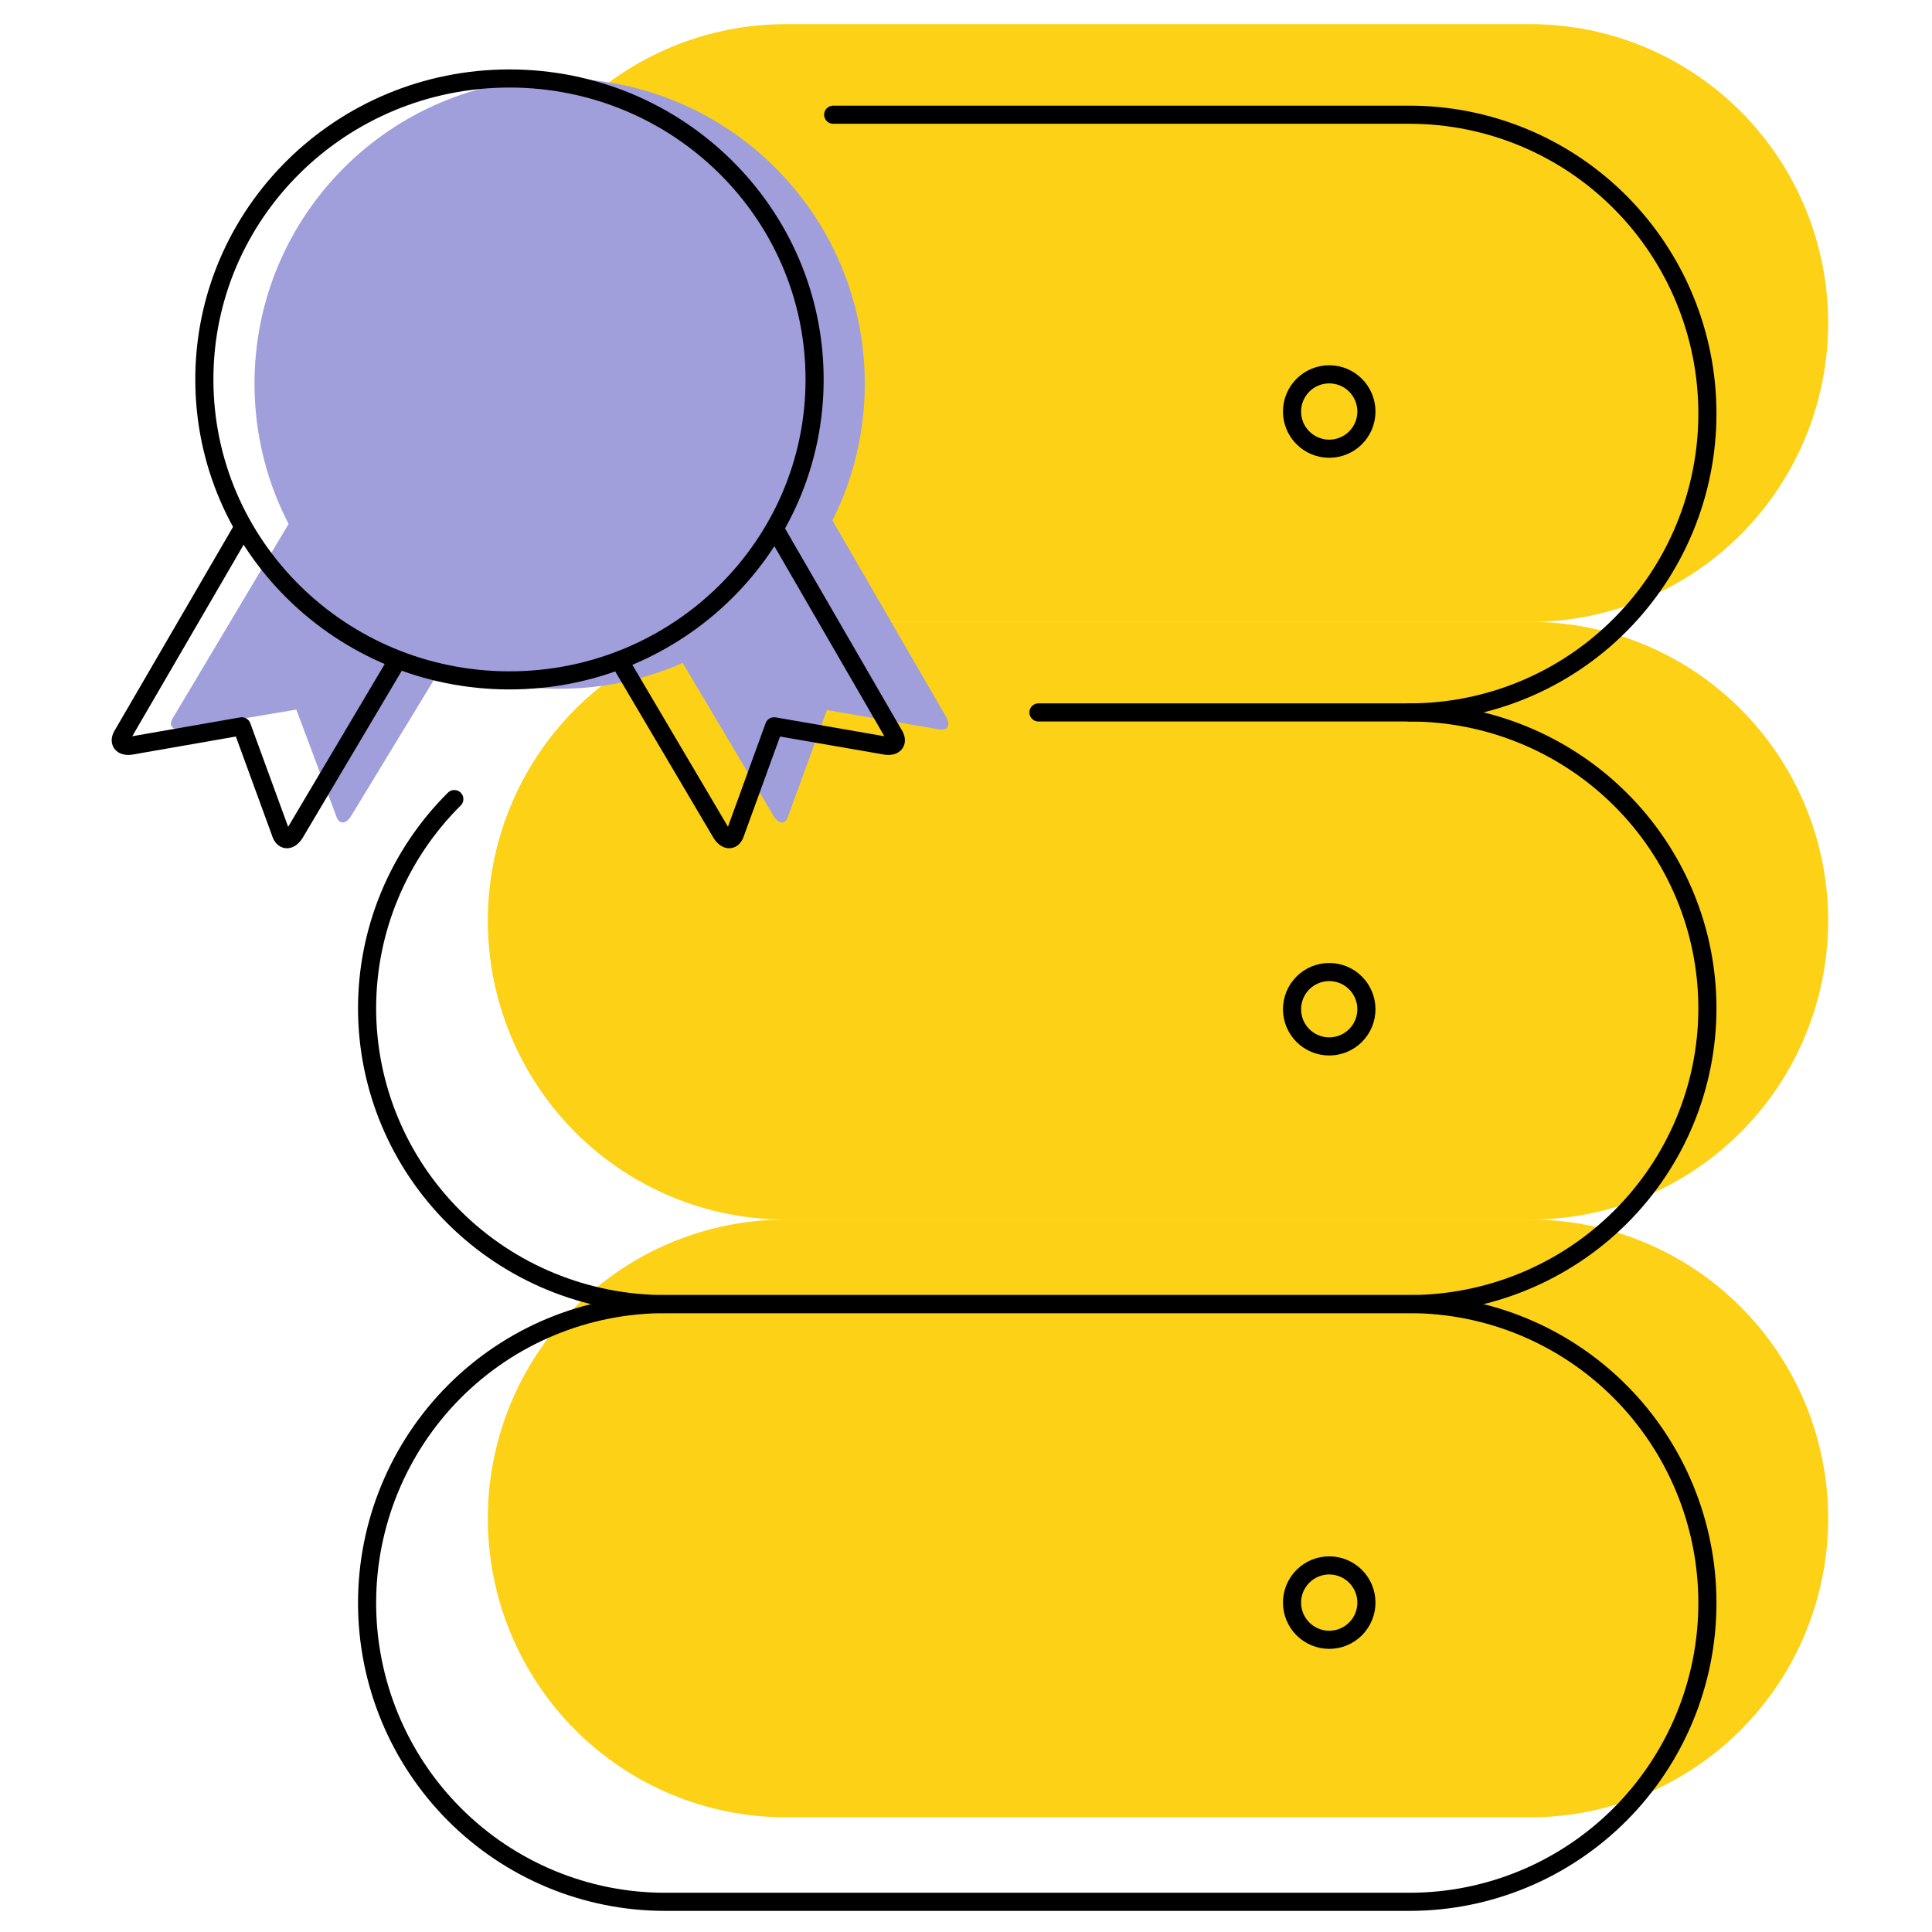 <svg width="320" height="320" viewBox="0 0 320 320" fill="none" xmlns="http://www.w3.org/2000/svg">
<path d="M302.8 251.5C302.8 264.628 297.602 277.219 288.351 286.502C279.099 295.785 266.551 301 253.467 301H130.133C117.049 301 104.501 295.785 95.249 286.502C85.998 277.219 80.8 264.628 80.8 251.5C80.8 238.372 85.998 225.781 95.249 216.498C104.501 207.215 117.049 202 130.133 202H253.467C266.551 202 279.099 207.215 288.351 216.498C297.602 225.781 302.8 238.372 302.8 251.5Z" fill="#FCD116"/>
<path d="M302.8 152.5C302.8 165.628 297.602 178.219 288.351 187.502C279.099 196.785 266.551 202 253.467 202H130.133C117.049 202 104.501 196.785 95.249 187.502C85.998 178.219 80.8 165.628 80.8 152.5C80.8 139.372 85.998 126.781 95.249 117.498C104.501 108.215 117.049 103 130.133 103H253.467C266.551 103 279.099 108.215 288.351 117.498C297.602 126.781 302.8 139.372 302.8 152.5Z" fill="#FCD116"/>
<path d="M302.8 53.5C302.8 66.628 297.602 79.219 288.351 88.502C279.099 97.785 266.551 103 253.467 103H130.133C117.049 103 104.501 97.785 95.249 88.502C85.998 79.219 80.8 66.628 80.8 53.5C80.8 40.372 85.998 27.781 95.249 18.498C104.501 9.215 117.049 4 130.133 4H253.467C266.551 4 279.099 9.215 288.351 18.498C297.602 27.781 302.8 40.372 302.8 53.5Z" fill="#FCD116"/>
<path d="M282.8 265.5C282.8 278.628 277.602 291.219 268.351 300.502C259.099 309.785 246.551 315 233.467 315H110.133C97.049 315 84.501 309.785 75.249 300.502C65.998 291.219 60.8 278.628 60.8 265.5C60.8 252.372 65.998 239.781 75.249 230.498C84.501 221.215 97.049 216 110.133 216H233.467C246.551 216 259.099 221.215 268.351 230.498C277.602 239.781 282.8 252.372 282.8 265.5Z" stroke="black" stroke-width="3" stroke-linecap="round" stroke-linejoin="round"/>
<path d="M172 118H233.467C246.551 118 259.099 112.785 268.351 103.502C277.602 94.219 282.8 81.628 282.8 68.5C282.8 55.372 277.602 42.781 268.351 33.498C259.099 24.215 246.551 19 233.467 19H138" stroke="black" stroke-width="3" stroke-linecap="round" stroke-linejoin="round"/>
<path d="M75.249 132.352C65.998 141.541 60.8 154.004 60.8 167C60.8 179.996 65.998 192.459 75.249 201.648C84.501 210.838 97.049 216 110.133 216H233.467C246.551 216 259.099 210.838 268.351 201.648C277.602 192.459 282.8 179.996 282.8 167C282.8 154.004 277.602 141.541 268.351 132.352C259.099 123.162 246.551 118 233.467 118" stroke="black" stroke-width="3" stroke-linecap="round" stroke-linejoin="round"/>
<path d="M220.161 271.602C218.527 271.602 216.96 270.953 215.805 269.797C214.649 268.642 214 267.075 214 265.441C214 263.807 214.649 262.24 215.805 261.084C216.96 259.929 218.527 259.28 220.161 259.28" stroke="black" stroke-width="3"/>
<path d="M220.161 271.602C221.795 271.602 223.362 270.953 224.518 269.797C225.673 268.642 226.322 267.075 226.322 265.441C226.322 263.807 225.673 262.24 224.518 261.084C223.362 259.929 221.795 259.28 220.161 259.28" stroke="black" stroke-width="3"/>
<path d="M220.161 173.322C218.527 173.322 216.96 172.673 215.805 171.518C214.649 170.362 214 168.795 214 167.161C214 165.527 214.649 163.96 215.805 162.805C216.96 161.649 218.527 161 220.161 161" stroke="black" stroke-width="3"/>
<path d="M220.161 173.322C221.795 173.322 223.362 172.673 224.518 171.518C225.673 170.362 226.322 168.795 226.322 167.161C226.322 165.527 225.673 163.96 224.518 162.805C223.362 161.649 221.795 161 220.161 161" stroke="black" stroke-width="3"/>
<path d="M220.161 74.322C218.527 74.322 216.96 73.673 215.805 72.517C214.649 71.362 214 69.795 214 68.161C214 66.527 214.649 64.96 215.805 63.804C216.96 62.649 218.527 62 220.161 62" stroke="black" stroke-width="3"/>
<path d="M220.161 74.322C221.795 74.322 223.362 73.673 224.518 72.517C225.673 71.362 226.322 69.795 226.322 68.161C226.322 66.527 225.673 64.96 224.518 63.804C223.362 62.649 221.795 62 220.161 62" stroke="black" stroke-width="3"/>
<path d="M48.864 85L28.7 118.814C27.824 120.098 28.481 120.954 30.015 120.74L49.084 117.53L55.659 135.079C56.097 136.577 57.193 136.577 58.07 135.293L75.385 106.829" fill="#A09EDB"/>
<path d="M137.178 85L156.789 118.886C157.429 120.165 157.002 121.018 155.51 120.805L136.965 117.608L130.57 135.084C130.143 136.576 129.077 136.576 128.225 135.297L111.385 106.952" fill="#A09EDB"/>
<path d="M40.045 87.769L20.383 121.583C19.528 122.867 20.169 123.723 21.665 123.509L40.045 120.299L46.457 137.848C46.885 139.346 47.953 139.346 48.808 138.062L65.692 109.598" stroke="black" stroke-width="3" stroke-linecap="round" stroke-linejoin="round"/>
<path d="M92.692 114.077C120.604 114.077 143.231 91.45 143.231 63.538C143.231 35.627 120.604 13 92.692 13C64.781 13 42.154 35.627 42.154 63.538C42.154 91.45 64.781 114.077 92.692 114.077Z" fill="#A09EDB"/>
<path d="M84.385 112.692C112.296 112.692 134.923 90.375 134.923 62.846C134.923 35.317 112.296 13 84.385 13C56.473 13 33.846 35.317 33.846 62.846C33.846 90.375 56.473 112.692 84.385 112.692Z" stroke="black" stroke-width="3" stroke-linecap="round" stroke-linejoin="round"/>
<path d="M128.433 87.769L148.004 121.583C148.854 122.867 148.216 123.723 146.727 123.509L128.22 120.299L121.838 137.848C121.412 139.346 120.349 139.346 119.498 138.062L102.692 109.599" stroke="black" stroke-width="3" stroke-linecap="round" stroke-linejoin="round"/>
</svg>
